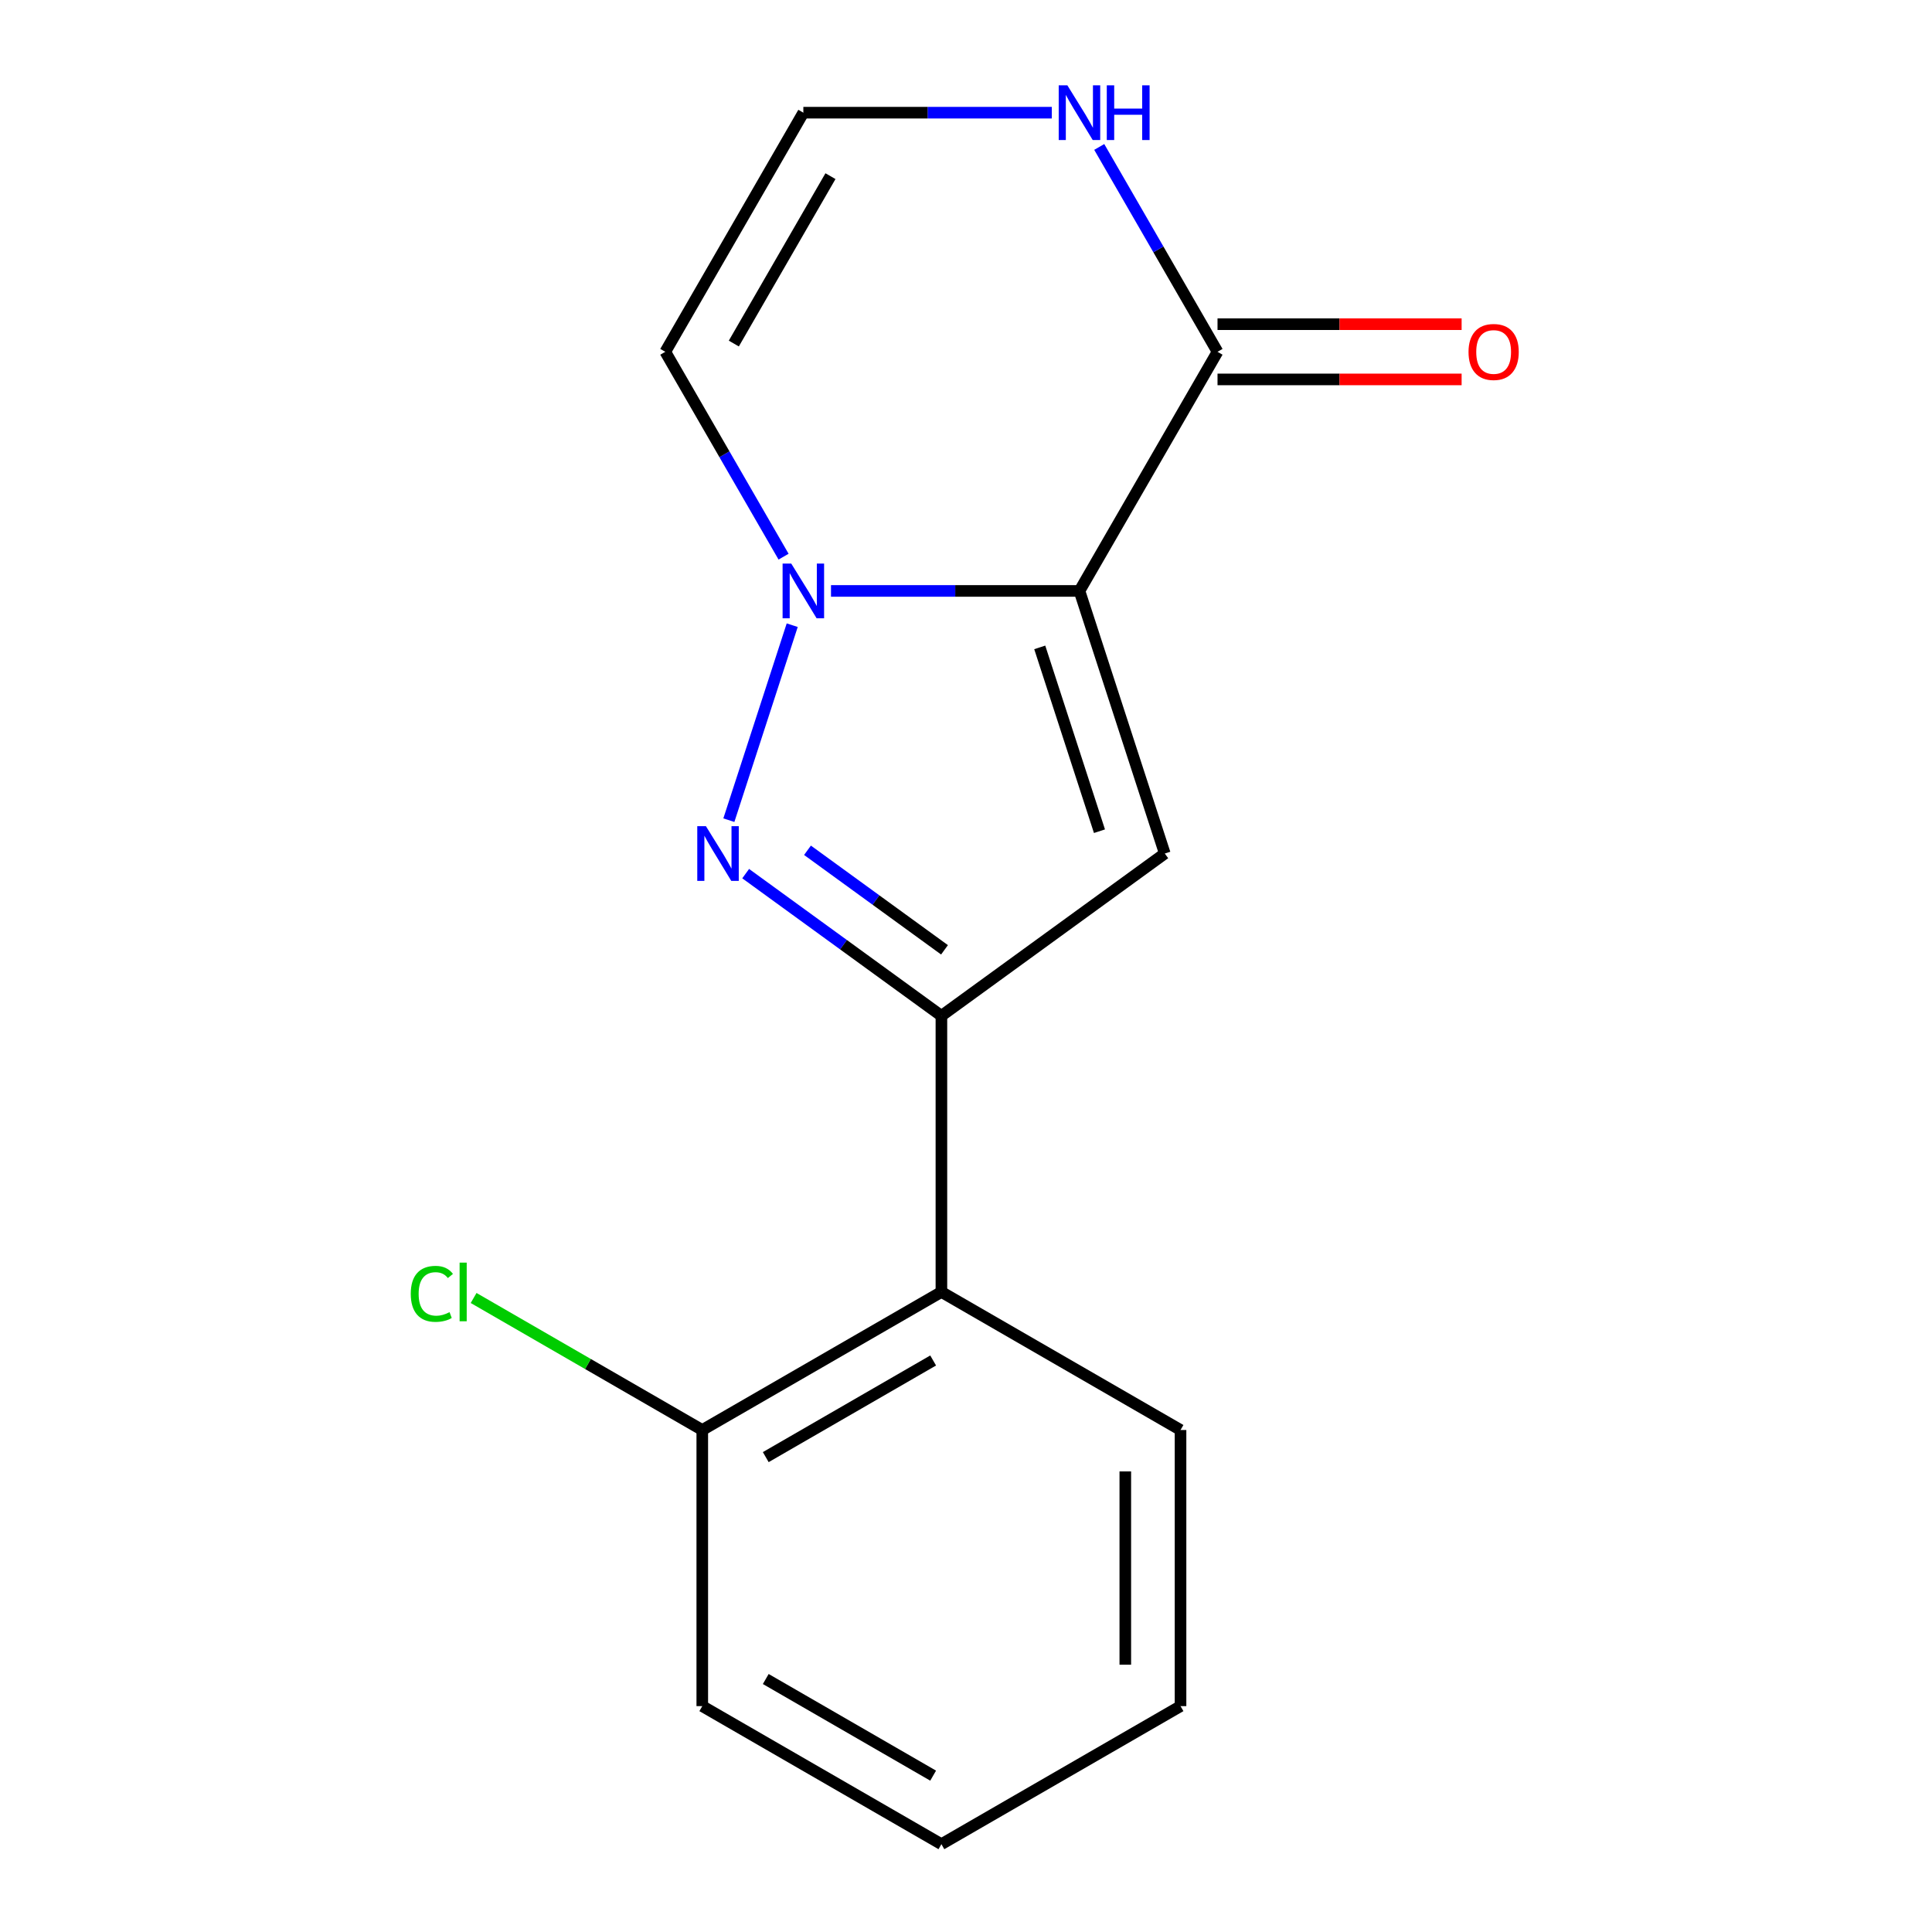 <?xml version='1.0' encoding='iso-8859-1'?>
<svg version='1.1' baseProfile='full'
              xmlns='http://www.w3.org/2000/svg'
                      xmlns:rdkit='http://www.rdkit.org/xml'
                      xmlns:xlink='http://www.w3.org/1999/xlink'
                  xml:space='preserve'
width='1000px' height='1000px' viewBox='0 0 1000 1000'>
<!-- END OF HEADER -->
<rect style='opacity:1.0;fill:#FFFFFF;stroke:none' width='1000' height='1000' x='0' y='0'> </rect>
<path class='bond-0' d='M 558.728,305.865 L 494.426,305.865' style='fill:none;fill-rule:evenodd;stroke:#000000;stroke-width:6px;stroke-linecap:butt;stroke-linejoin:miter;stroke-opacity:1' />
<path class='bond-0' d='M 494.426,305.865 L 430.124,305.865' style='fill:none;fill-rule:evenodd;stroke:#0000FF;stroke-width:6px;stroke-linecap:butt;stroke-linejoin:miter;stroke-opacity:1' />
<path class='bond-2' d='M 558.728,305.865 L 602.892,441.788' style='fill:none;fill-rule:evenodd;stroke:#000000;stroke-width:6px;stroke-linecap:butt;stroke-linejoin:miter;stroke-opacity:1' />
<path class='bond-2' d='M 538.168,335.086 L 569.083,430.232' style='fill:none;fill-rule:evenodd;stroke:#000000;stroke-width:6px;stroke-linecap:butt;stroke-linejoin:miter;stroke-opacity:1' />
<path class='bond-4' d='M 558.728,305.865 L 630.187,182.095' style='fill:none;fill-rule:evenodd;stroke:#000000;stroke-width:6px;stroke-linecap:butt;stroke-linejoin:miter;stroke-opacity:1' />
<path class='bond-1' d='M 410.049,323.598 L 377.257,424.521' style='fill:none;fill-rule:evenodd;stroke:#0000FF;stroke-width:6px;stroke-linecap:butt;stroke-linejoin:miter;stroke-opacity:1' />
<path class='bond-6' d='M 405.573,288.132 L 374.962,235.114' style='fill:none;fill-rule:evenodd;stroke:#0000FF;stroke-width:6px;stroke-linecap:butt;stroke-linejoin:miter;stroke-opacity:1' />
<path class='bond-6' d='M 374.962,235.114 L 344.352,182.095' style='fill:none;fill-rule:evenodd;stroke:#000000;stroke-width:6px;stroke-linecap:butt;stroke-linejoin:miter;stroke-opacity:1' />
<path class='bond-16' d='M 385.96,452.187 L 436.615,488.99' style='fill:none;fill-rule:evenodd;stroke:#0000FF;stroke-width:6px;stroke-linecap:butt;stroke-linejoin:miter;stroke-opacity:1' />
<path class='bond-16' d='M 436.615,488.99 L 487.27,525.793' style='fill:none;fill-rule:evenodd;stroke:#000000;stroke-width:6px;stroke-linecap:butt;stroke-linejoin:miter;stroke-opacity:1' />
<path class='bond-16' d='M 417.957,440.103 L 453.416,465.865' style='fill:none;fill-rule:evenodd;stroke:#0000FF;stroke-width:6px;stroke-linecap:butt;stroke-linejoin:miter;stroke-opacity:1' />
<path class='bond-16' d='M 453.416,465.865 L 488.874,491.627' style='fill:none;fill-rule:evenodd;stroke:#000000;stroke-width:6px;stroke-linecap:butt;stroke-linejoin:miter;stroke-opacity:1' />
<path class='bond-3' d='M 602.892,441.788 L 487.27,525.793' style='fill:none;fill-rule:evenodd;stroke:#000000;stroke-width:6px;stroke-linecap:butt;stroke-linejoin:miter;stroke-opacity:1' />
<path class='bond-5' d='M 487.27,525.793 L 487.27,668.71' style='fill:none;fill-rule:evenodd;stroke:#000000;stroke-width:6px;stroke-linecap:butt;stroke-linejoin:miter;stroke-opacity:1' />
<path class='bond-7' d='M 630.187,182.095 L 599.577,129.076' style='fill:none;fill-rule:evenodd;stroke:#000000;stroke-width:6px;stroke-linecap:butt;stroke-linejoin:miter;stroke-opacity:1' />
<path class='bond-7' d='M 599.577,129.076 L 568.966,76.058' style='fill:none;fill-rule:evenodd;stroke:#0000FF;stroke-width:6px;stroke-linecap:butt;stroke-linejoin:miter;stroke-opacity:1' />
<path class='bond-10' d='M 630.187,196.387 L 693.359,196.387' style='fill:none;fill-rule:evenodd;stroke:#000000;stroke-width:6px;stroke-linecap:butt;stroke-linejoin:miter;stroke-opacity:1' />
<path class='bond-10' d='M 693.359,196.387 L 756.532,196.387' style='fill:none;fill-rule:evenodd;stroke:#FF0000;stroke-width:6px;stroke-linecap:butt;stroke-linejoin:miter;stroke-opacity:1' />
<path class='bond-10' d='M 630.187,167.803 L 693.359,167.803' style='fill:none;fill-rule:evenodd;stroke:#000000;stroke-width:6px;stroke-linecap:butt;stroke-linejoin:miter;stroke-opacity:1' />
<path class='bond-10' d='M 693.359,167.803 L 756.532,167.803' style='fill:none;fill-rule:evenodd;stroke:#FF0000;stroke-width:6px;stroke-linecap:butt;stroke-linejoin:miter;stroke-opacity:1' />
<path class='bond-9' d='M 487.27,668.71 L 363.499,740.169' style='fill:none;fill-rule:evenodd;stroke:#000000;stroke-width:6px;stroke-linecap:butt;stroke-linejoin:miter;stroke-opacity:1' />
<path class='bond-9' d='M 482.996,704.183 L 396.357,754.204' style='fill:none;fill-rule:evenodd;stroke:#000000;stroke-width:6px;stroke-linecap:butt;stroke-linejoin:miter;stroke-opacity:1' />
<path class='bond-12' d='M 487.27,668.71 L 611.04,740.169' style='fill:none;fill-rule:evenodd;stroke:#000000;stroke-width:6px;stroke-linecap:butt;stroke-linejoin:miter;stroke-opacity:1' />
<path class='bond-17' d='M 344.352,182.095 L 415.811,58.325' style='fill:none;fill-rule:evenodd;stroke:#000000;stroke-width:6px;stroke-linecap:butt;stroke-linejoin:miter;stroke-opacity:1' />
<path class='bond-17' d='M 379.825,177.821 L 429.846,91.182' style='fill:none;fill-rule:evenodd;stroke:#000000;stroke-width:6px;stroke-linecap:butt;stroke-linejoin:miter;stroke-opacity:1' />
<path class='bond-8' d='M 544.415,58.325 L 480.113,58.325' style='fill:none;fill-rule:evenodd;stroke:#0000FF;stroke-width:6px;stroke-linecap:butt;stroke-linejoin:miter;stroke-opacity:1' />
<path class='bond-8' d='M 480.113,58.325 L 415.811,58.325' style='fill:none;fill-rule:evenodd;stroke:#000000;stroke-width:6px;stroke-linecap:butt;stroke-linejoin:miter;stroke-opacity:1' />
<path class='bond-11' d='M 363.499,740.169 L 304.321,706.002' style='fill:none;fill-rule:evenodd;stroke:#000000;stroke-width:6px;stroke-linecap:butt;stroke-linejoin:miter;stroke-opacity:1' />
<path class='bond-11' d='M 304.321,706.002 L 245.142,671.835' style='fill:none;fill-rule:evenodd;stroke:#00CC00;stroke-width:6px;stroke-linecap:butt;stroke-linejoin:miter;stroke-opacity:1' />
<path class='bond-13' d='M 363.499,740.169 L 363.499,883.087' style='fill:none;fill-rule:evenodd;stroke:#000000;stroke-width:6px;stroke-linecap:butt;stroke-linejoin:miter;stroke-opacity:1' />
<path class='bond-14' d='M 611.04,740.169 L 611.04,883.087' style='fill:none;fill-rule:evenodd;stroke:#000000;stroke-width:6px;stroke-linecap:butt;stroke-linejoin:miter;stroke-opacity:1' />
<path class='bond-14' d='M 582.456,761.607 L 582.456,861.649' style='fill:none;fill-rule:evenodd;stroke:#000000;stroke-width:6px;stroke-linecap:butt;stroke-linejoin:miter;stroke-opacity:1' />
<path class='bond-18' d='M 363.499,883.087 L 487.27,954.545' style='fill:none;fill-rule:evenodd;stroke:#000000;stroke-width:6px;stroke-linecap:butt;stroke-linejoin:miter;stroke-opacity:1' />
<path class='bond-18' d='M 396.357,869.051 L 482.996,919.073' style='fill:none;fill-rule:evenodd;stroke:#000000;stroke-width:6px;stroke-linecap:butt;stroke-linejoin:miter;stroke-opacity:1' />
<path class='bond-15' d='M 611.04,883.087 L 487.27,954.545' style='fill:none;fill-rule:evenodd;stroke:#000000;stroke-width:6px;stroke-linecap:butt;stroke-linejoin:miter;stroke-opacity:1' />
<path  class='atom-1' d='M 409.551 291.705
L 418.831 306.705
Q 419.751 308.185, 421.231 310.865
Q 422.711 313.545, 422.791 313.705
L 422.791 291.705
L 426.551 291.705
L 426.551 320.025
L 422.671 320.025
L 412.711 303.625
Q 411.551 301.705, 410.311 299.505
Q 409.111 297.305, 408.751 296.625
L 408.751 320.025
L 405.071 320.025
L 405.071 291.705
L 409.551 291.705
' fill='#0000FF'/>
<path  class='atom-2' d='M 365.387 427.628
L 374.667 442.628
Q 375.587 444.108, 377.067 446.788
Q 378.547 449.468, 378.627 449.628
L 378.627 427.628
L 382.387 427.628
L 382.387 455.948
L 378.507 455.948
L 368.547 439.548
Q 367.387 437.628, 366.147 435.428
Q 364.947 433.228, 364.587 432.548
L 364.587 455.948
L 360.907 455.948
L 360.907 427.628
L 365.387 427.628
' fill='#0000FF'/>
<path  class='atom-8' d='M 552.468 44.165
L 561.748 59.165
Q 562.668 60.645, 564.148 63.325
Q 565.628 66.005, 565.708 66.165
L 565.708 44.165
L 569.468 44.165
L 569.468 72.485
L 565.588 72.485
L 555.628 56.085
Q 554.468 54.165, 553.228 51.965
Q 552.028 49.765, 551.668 49.085
L 551.668 72.485
L 547.988 72.485
L 547.988 44.165
L 552.468 44.165
' fill='#0000FF'/>
<path  class='atom-8' d='M 572.868 44.165
L 576.708 44.165
L 576.708 56.205
L 591.188 56.205
L 591.188 44.165
L 595.028 44.165
L 595.028 72.485
L 591.188 72.485
L 591.188 59.405
L 576.708 59.405
L 576.708 72.485
L 572.868 72.485
L 572.868 44.165
' fill='#0000FF'/>
<path  class='atom-11' d='M 760.105 182.175
Q 760.105 175.375, 763.465 171.575
Q 766.825 167.775, 773.105 167.775
Q 779.385 167.775, 782.745 171.575
Q 786.105 175.375, 786.105 182.175
Q 786.105 189.055, 782.705 192.975
Q 779.305 196.855, 773.105 196.855
Q 766.865 196.855, 763.465 192.975
Q 760.105 189.095, 760.105 182.175
M 773.105 193.655
Q 777.425 193.655, 779.745 190.775
Q 782.105 187.855, 782.105 182.175
Q 782.105 176.615, 779.745 173.815
Q 777.425 170.975, 773.105 170.975
Q 768.785 170.975, 766.425 173.775
Q 764.105 176.575, 764.105 182.175
Q 764.105 187.895, 766.425 190.775
Q 768.785 193.655, 773.105 193.655
' fill='#FF0000'/>
<path  class='atom-12' d='M 212.609 669.69
Q 212.609 662.65, 215.889 658.97
Q 219.209 655.25, 225.489 655.25
Q 231.329 655.25, 234.449 659.37
L 231.809 661.53
Q 229.529 658.53, 225.489 658.53
Q 221.209 658.53, 218.929 661.41
Q 216.689 664.25, 216.689 669.69
Q 216.689 675.29, 219.009 678.17
Q 221.369 681.05, 225.929 681.05
Q 229.049 681.05, 232.689 679.17
L 233.809 682.17
Q 232.329 683.13, 230.089 683.69
Q 227.849 684.25, 225.369 684.25
Q 219.209 684.25, 215.889 680.49
Q 212.609 676.73, 212.609 669.69
' fill='#00CC00'/>
<path  class='atom-12' d='M 237.889 653.53
L 241.569 653.53
L 241.569 683.89
L 237.889 683.89
L 237.889 653.53
' fill='#00CC00'/>
</svg>
